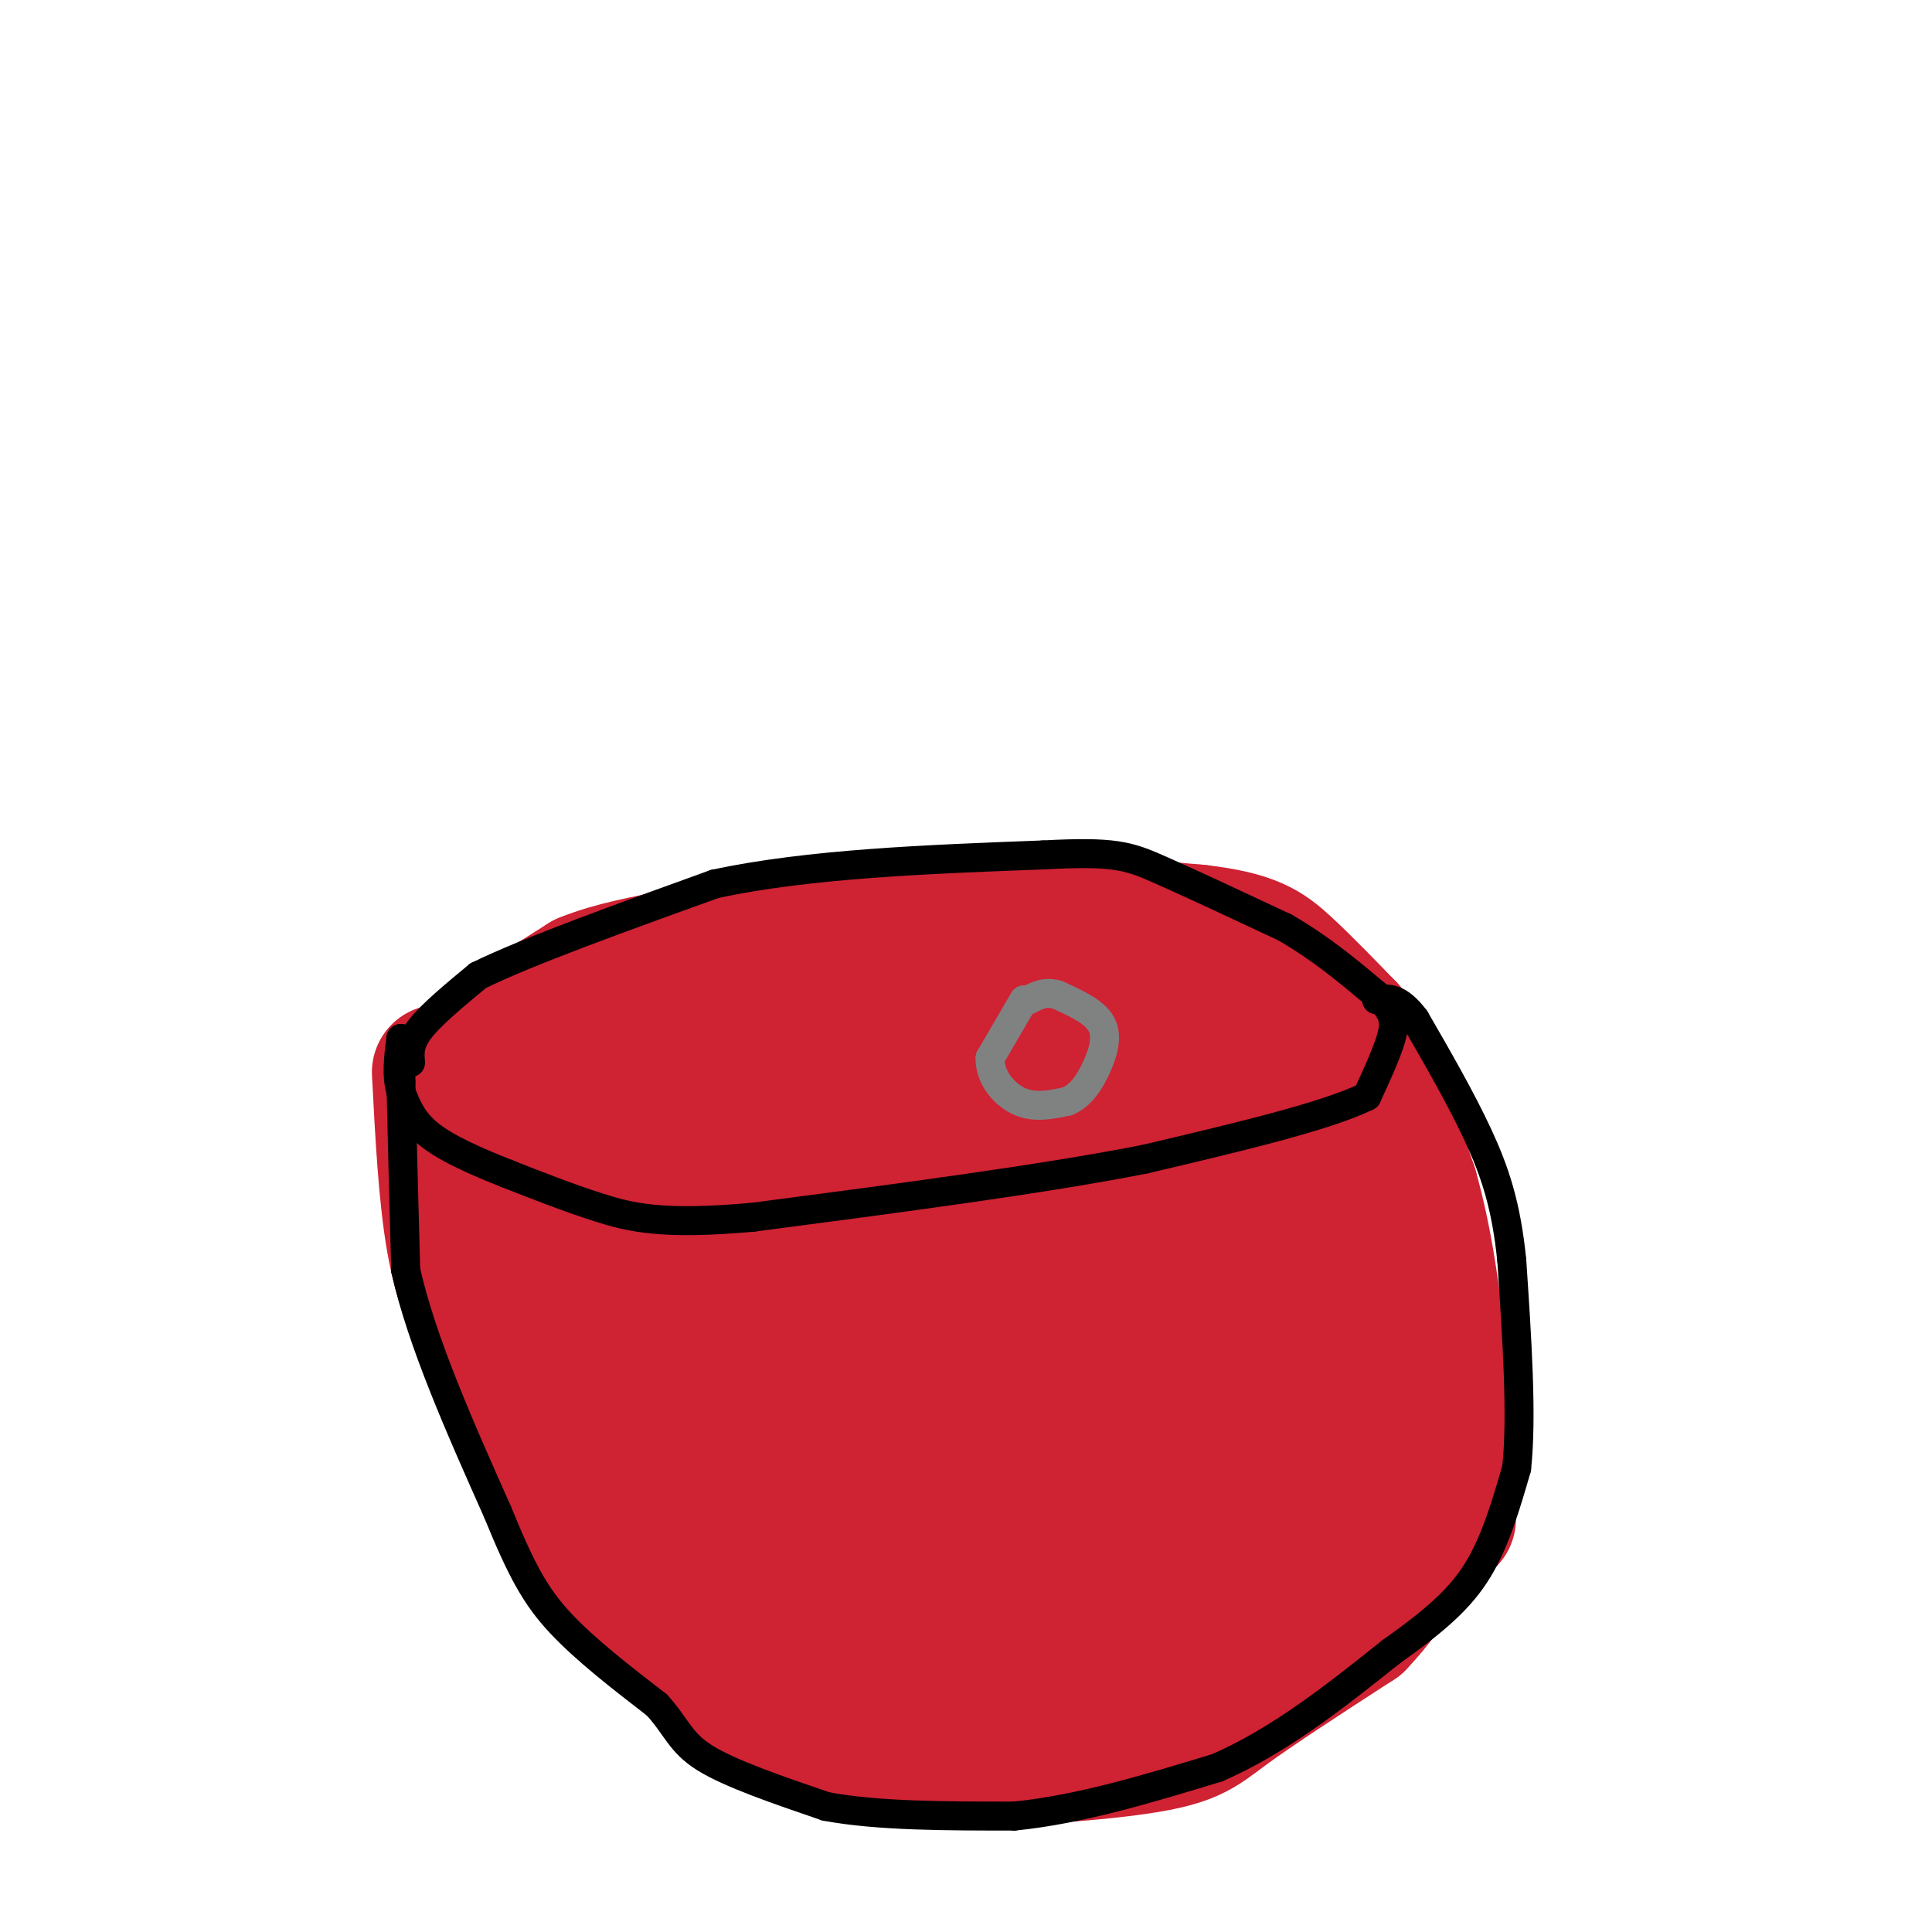 <svg viewBox='0 0 400 400' version='1.1' xmlns='http://www.w3.org/2000/svg' xmlns:xlink='http://www.w3.org/1999/xlink'><g fill='none' stroke='#cf2233' stroke-width='28' stroke-linecap='round' stroke-linejoin='round'><path d='M91,222c0.667,12.833 1.333,25.667 3,35c1.667,9.333 4.333,15.167 7,21'/><path d='M101,278c2.762,8.250 6.167,18.375 13,30c6.833,11.625 17.095,24.750 28,34c10.905,9.250 22.452,14.625 34,20'/><path d='M176,362c17.226,3.357 43.292,1.750 57,0c13.708,-1.750 15.060,-3.643 21,-8c5.940,-4.357 16.470,-11.179 27,-18'/><path d='M281,336c7.667,-7.956 13.333,-18.844 15,-27c1.667,-8.156 -0.667,-13.578 -3,-19'/><path d='M293,290c-2.689,-15.711 -7.911,-45.489 -11,-59c-3.089,-13.511 -4.044,-10.756 -5,-8'/><path d='M277,223c-5.536,-5.298 -16.875,-14.542 -22,-19c-5.125,-4.458 -4.036,-4.131 -14,-4c-9.964,0.131 -30.982,0.065 -52,0'/><path d='M189,200c-17.321,-0.417 -34.625,-1.458 -46,0c-11.375,1.458 -16.821,5.417 -22,10c-5.179,4.583 -10.089,9.792 -15,15'/><path d='M106,225c-3.800,6.200 -5.800,14.200 2,30c7.800,15.800 25.400,39.400 43,63'/><path d='M151,318c9.450,14.028 11.576,17.599 24,23c12.424,5.401 35.144,12.633 46,16c10.856,3.367 9.846,2.868 16,-1c6.154,-3.868 19.473,-11.105 26,-16c6.527,-4.895 6.264,-7.447 6,-10'/><path d='M269,330c3.955,-8.383 10.844,-24.340 14,-38c3.156,-13.660 2.581,-25.024 -2,-35c-4.581,-9.976 -13.166,-18.565 -20,-24c-6.834,-5.435 -11.917,-7.718 -17,-10'/><path d='M244,223c-6.492,-3.797 -14.223,-8.288 -29,-10c-14.777,-1.712 -36.600,-0.644 -51,2c-14.400,2.644 -21.377,6.866 -25,9c-3.623,2.134 -3.892,2.181 -4,5c-0.108,2.819 -0.054,8.409 0,14'/><path d='M135,243c-1.000,4.202 -3.500,7.708 0,13c3.500,5.292 13.000,12.369 20,20c7.000,7.631 11.500,15.815 16,24'/><path d='M171,300c11.231,10.275 31.308,23.964 42,30c10.692,6.036 11.999,4.420 16,2c4.001,-2.420 10.696,-5.644 16,-9c5.304,-3.356 9.217,-6.844 12,-9c2.783,-2.156 4.437,-2.980 6,-10c1.563,-7.020 3.036,-20.236 4,-29c0.964,-8.764 1.418,-13.075 -1,-18c-2.418,-4.925 -7.709,-10.462 -13,-16'/><path d='M253,241c-6.438,-3.616 -16.033,-4.658 -26,-6c-9.967,-1.342 -20.307,-2.986 -28,-1c-7.693,1.986 -12.740,7.600 -17,12c-4.260,4.400 -7.733,7.585 -9,19c-1.267,11.415 -0.327,31.059 1,41c1.327,9.941 3.041,10.178 7,12c3.959,1.822 10.162,5.230 13,7c2.838,1.770 2.310,1.902 4,0c1.690,-1.902 5.597,-5.840 8,-11c2.403,-5.160 3.301,-11.543 4,-20c0.699,-8.457 1.200,-18.988 -1,-25c-2.200,-6.012 -7.100,-7.506 -12,-9'/><path d='M197,260c-5.229,-1.359 -12.303,-0.258 -3,0c9.303,0.258 34.983,-0.328 46,0c11.017,0.328 7.370,1.570 6,7c-1.370,5.430 -0.465,15.050 1,19c1.465,3.950 3.488,2.231 -5,5c-8.488,2.769 -27.488,10.025 -39,13c-11.512,2.975 -15.538,1.668 -18,1c-2.462,-0.668 -3.361,-0.695 -4,-3c-0.639,-2.305 -1.017,-6.886 -1,-10c0.017,-3.114 0.428,-4.762 7,-6c6.572,-1.238 19.306,-2.068 25,-1c5.694,1.068 4.347,4.034 3,7'/><path d='M215,292c0.364,5.272 -0.227,14.950 -1,19c-0.773,4.050 -1.729,2.470 -5,3c-3.271,0.530 -8.857,3.170 -12,-2c-3.143,-5.170 -3.841,-18.149 -2,-26c1.841,-7.851 6.222,-10.574 12,-14c5.778,-3.426 12.951,-7.554 19,-9c6.049,-1.446 10.972,-0.209 13,0c2.028,0.209 1.161,-0.611 3,4c1.839,4.611 6.385,14.653 3,21c-3.385,6.347 -14.701,9.000 -21,10c-6.299,1.000 -7.580,0.346 -9,0c-1.420,-0.346 -2.977,-0.385 -5,-5c-2.023,-4.615 -4.511,-13.808 -7,-23'/><path d='M203,270c1.061,-4.859 7.215,-5.508 13,-4c5.785,1.508 11.201,5.173 15,11c3.799,5.827 5.981,13.818 7,19c1.019,5.182 0.874,7.556 0,9c-0.874,1.444 -2.478,1.959 -5,2c-2.522,0.041 -5.964,-0.393 -9,-1c-3.036,-0.607 -5.667,-1.386 -9,-7c-3.333,-5.614 -7.368,-16.062 -6,-20c1.368,-3.938 8.140,-1.365 12,0c3.860,1.365 4.808,1.521 6,6c1.192,4.479 2.626,13.280 2,18c-0.626,4.720 -3.313,5.360 -6,6'/><path d='M223,309c-10.573,2.270 -34.007,4.944 -46,4c-11.993,-0.944 -12.547,-5.506 -17,-11c-4.453,-5.494 -12.807,-11.920 -17,-18c-4.193,-6.080 -4.227,-11.815 0,-16c4.227,-4.185 12.715,-6.819 19,-9c6.285,-2.181 10.367,-3.909 13,-2c2.633,1.909 3.816,7.454 5,13'/><path d='M180,270c2.259,2.965 5.406,3.876 -1,7c-6.406,3.124 -22.365,8.459 -32,10c-9.635,1.541 -12.947,-0.711 -15,-2c-2.053,-1.289 -2.849,-1.613 -5,-7c-2.151,-5.387 -5.659,-15.836 -7,-22c-1.341,-6.164 -0.515,-8.044 2,-11c2.515,-2.956 6.719,-6.987 14,-9c7.281,-2.013 17.641,-2.006 28,-2'/><path d='M164,234c7.802,-0.083 13.309,0.710 16,4c2.691,3.290 2.568,9.079 2,12c-0.568,2.921 -1.580,2.976 -4,4c-2.420,1.024 -6.247,3.017 -13,4c-6.753,0.983 -16.434,0.957 -24,0c-7.566,-0.957 -13.019,-2.845 -17,-5c-3.981,-2.155 -6.491,-4.578 -9,-7'/><path d='M115,246c-3.667,-4.167 -8.333,-11.083 -13,-18'/><path d='M102,228c-2.667,-4.667 -2.833,-7.333 -3,-10'/><path d='M99,218c0.833,-2.667 4.417,-4.333 8,-6'/><path d='M107,212c3.667,-2.500 8.833,-5.750 14,-9'/><path d='M121,203c5.667,-2.333 12.833,-3.667 20,-5'/><path d='M141,198c12.833,-2.000 34.917,-4.500 57,-7'/><path d='M198,191c17.833,-0.833 33.917,0.583 50,2'/><path d='M248,193c11.200,1.289 14.200,3.511 18,7c3.800,3.489 8.400,8.244 13,13'/><path d='M279,213c4.333,7.667 8.667,20.333 13,33'/><path d='M292,246c3.167,11.167 4.583,22.583 6,34'/><path d='M298,280c1.167,10.667 1.083,20.333 1,30'/><path d='M299,310c0.600,5.733 1.600,5.067 0,3c-1.600,-2.067 -5.800,-5.533 -10,-9'/></g>
<g fill='none' stroke='#000000' stroke-width='6' stroke-linecap='round' stroke-linejoin='round'><path d='M85,220c-0.167,-2.000 -0.333,-4.000 2,-7c2.333,-3.000 7.167,-7.000 12,-11'/><path d='M99,202c10.167,-5.000 29.583,-12.000 49,-19'/><path d='M148,183c19.500,-4.167 43.750,-5.083 68,-6'/><path d='M216,177c14.756,-0.800 17.644,0.200 24,3c6.356,2.800 16.178,7.400 26,12'/><path d='M266,192c7.500,4.333 13.250,9.167 19,14'/><path d='M285,206c3.844,3.644 3.956,5.756 3,9c-0.956,3.244 -2.978,7.622 -5,12'/><path d='M283,227c-8.500,4.167 -27.250,8.583 -46,13'/><path d='M237,240c-21.167,4.167 -51.083,8.083 -81,12'/><path d='M156,252c-18.867,1.733 -25.533,0.067 -32,-2c-6.467,-2.067 -12.733,-4.533 -19,-7'/><path d='M105,243c-6.244,-2.467 -12.356,-5.133 -16,-8c-3.644,-2.867 -4.822,-5.933 -6,-9'/><path d='M83,226c-1.000,-3.333 -0.500,-7.167 0,-11'/><path d='M83,215c0.000,0.000 0.000,9.000 0,9'/><path d='M83,224c0.167,8.000 0.583,23.500 1,39'/><path d='M84,263c3.333,14.833 11.167,32.417 19,50'/><path d='M103,313c4.956,12.133 7.844,17.467 13,23c5.156,5.533 12.578,11.267 20,17'/><path d='M136,353c4.222,4.644 4.778,7.756 10,11c5.222,3.244 15.111,6.622 25,10'/><path d='M171,374c10.667,2.000 24.833,2.000 39,2'/><path d='M210,376c13.500,-1.333 27.750,-5.667 42,-10'/><path d='M252,366c13.000,-5.667 24.500,-14.833 36,-24'/><path d='M288,342c9.244,-6.578 14.356,-11.022 18,-17c3.644,-5.978 5.822,-13.489 8,-21'/><path d='M314,304c1.167,-10.667 0.083,-26.833 -1,-43'/><path d='M313,261c-1.133,-11.400 -3.467,-18.400 -7,-26c-3.533,-7.600 -8.267,-15.800 -13,-24'/><path d='M293,211c-3.500,-4.667 -5.750,-4.333 -8,-4'/></g>
<g fill='none' stroke='#808282' stroke-width='6' stroke-linecap='round' stroke-linejoin='round'><path d='M212,207c0.000,0.000 -7.000,12.000 -7,12'/><path d='M205,219c-0.200,3.867 2.800,7.533 6,9c3.200,1.467 6.600,0.733 10,0'/><path d='M221,228c2.738,-1.119 4.583,-3.917 6,-7c1.417,-3.083 2.405,-6.452 1,-9c-1.405,-2.548 -5.202,-4.274 -9,-6'/><path d='M219,206c-2.500,-0.833 -4.250,0.083 -6,1'/></g>
</svg>